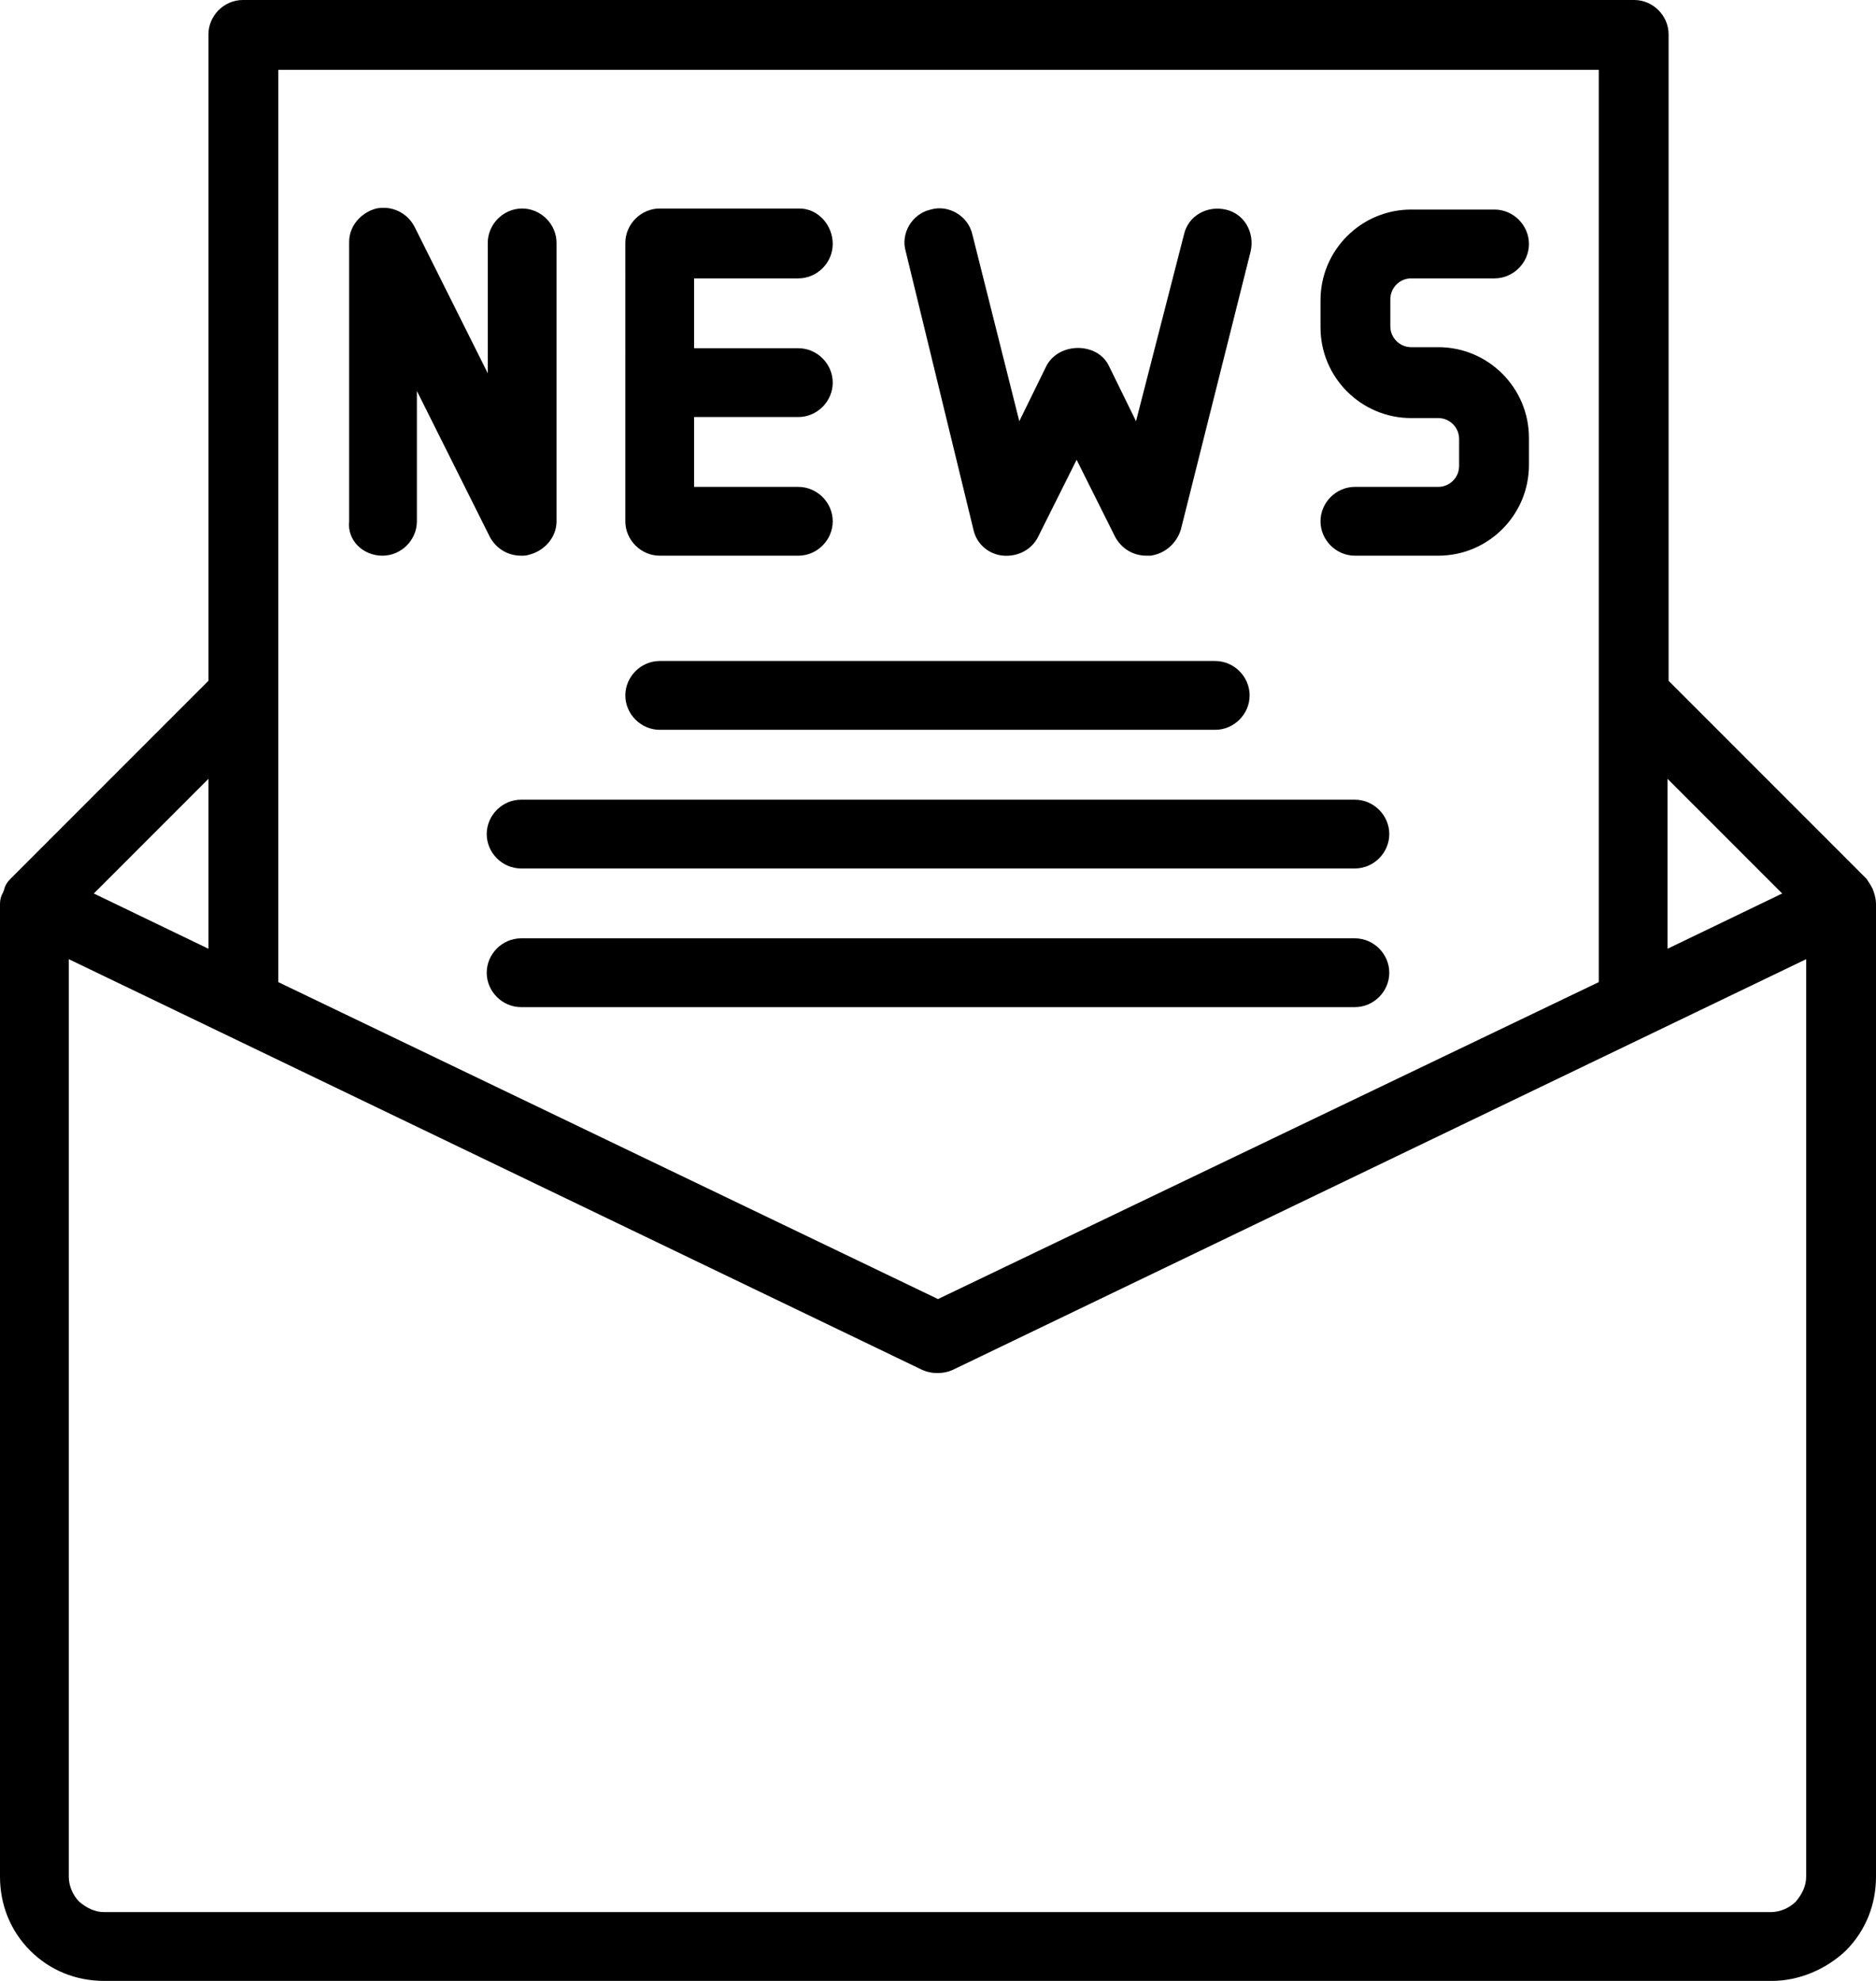 <?xml version="1.0" encoding="UTF-8"?><svg xmlns="http://www.w3.org/2000/svg" xmlns:xlink="http://www.w3.org/1999/xlink" height="190.0" preserveAspectRatio="xMidYMid meet" version="1.0" viewBox="0.0 -0.0 180.0 190.0" width="180.0" zoomAndPan="magnify"><g id="change1_1"><path d="M179.8,85.6c0-0.1-0.1-0.2-0.1-0.3c-0.2-0.4-0.4-0.7-0.6-1c0,0,0,0,0,0l-19-19v-62c0-1.8-1.5-3.3-3.3-3.3H23.3 C21.5,0,20,1.5,20,3.3v62l-19,19c0,0,0,0,0,0c-0.3,0.3-0.5,0.6-0.6,1c0,0.1-0.1,0.2-0.1,0.3C0.1,85.9,0,86.3,0,86.7V180 c0,2.7,1,5.2,2.9,7.1C4.8,189,7.3,190,10,190h160c2.6,0,5.2-1.1,7.1-2.9c1.9-1.9,2.9-4.4,2.9-7.1V86.7 C180,86.3,179.9,85.9,179.8,85.6z M171,85.7L160,91V74.7L171,85.7z M26.7,6.7h126.7v87.5L90,124.6L26.7,94.2V6.7z M20,91L9,85.7 l11-11V91z M173.3,180c0,0.9-0.4,1.7-1,2.4c-0.6,0.6-1.5,1-2.4,1H10c-0.9,0-1.7-0.4-2.4-1c-0.6-0.6-1-1.5-1-2.4V92l81.9,39.4 c0.9,0.4,2,0.4,2.9,0L173.3,92V180z" fill="inherit"/><path d="M36.7,53.3c1.8,0,3.3-1.5,3.3-3.3V37.5l7,14c0.6,1.1,1.7,1.8,3,1.8c0.3,0,0.5,0,0.8-0.1c1.5-0.4,2.6-1.7,2.6-3.2V23.3 c0-1.8-1.5-3.3-3.3-3.3s-3.3,1.5-3.3,3.3v12.5l-7-14c-0.7-1.4-2.2-2.1-3.7-1.8c-1.5,0.4-2.6,1.7-2.6,3.2V50 C33.3,51.8,34.8,53.3,36.7,53.3z" fill="inherit"/><path d="M63.3,53.3h13.3c1.8,0,3.3-1.5,3.3-3.3s-1.5-3.3-3.3-3.3h-10V40h10c1.8,0,3.3-1.5,3.3-3.3s-1.5-3.3-3.3-3.3h-10v-6.7h10 c1.8,0,3.3-1.5,3.3-3.3S78.5,20,76.7,20H63.3c-1.8,0-3.3,1.5-3.3,3.3V50C60,51.8,61.5,53.3,63.3,53.3z" fill="inherit"/><path d="M93.4,50.8c0.3,1.4,1.5,2.4,2.9,2.5c1.4,0.1,2.7-0.6,3.3-1.8l3.7-7.4l3.7,7.4c0.6,1.1,1.7,1.8,3,1.8c0.1,0,0.2,0,0.4,0 c1.4-0.2,2.5-1.2,2.9-2.5l6.7-26.7c0.4-1.8-0.6-3.6-2.4-4c-1.8-0.4-3.6,0.6-4,2.4L109,40.4l-2.6-5.3c-1.1-2.3-4.8-2.3-6,0l-2.6,5.3 l-4.5-17.9c-0.4-1.8-2.3-2.9-4-2.4c-1.8,0.4-2.9,2.3-2.4,4L93.4,50.8z" fill="inherit"/><path d="M138,46.7h-8c-1.8,0-3.3,1.5-3.3,3.3s1.5,3.3,3.3,3.3h8c4.8,0,8.7-3.9,8.7-8.7V42c0-4.8-3.9-8.7-8.7-8.7h-2.6 c-1.1,0-2-0.9-2-2v-2.6c0-1.1,0.9-2,2-2h8c1.8,0,3.3-1.5,3.3-3.3s-1.5-3.3-3.3-3.3h-8c-4.8,0-8.7,3.9-8.7,8.7v2.6 c0,4.8,3.9,8.7,8.7,8.7h2.6c1.1,0,2,0.9,2,2v2.6C140,45.8,139.1,46.7,138,46.7z" fill="inherit"/><path d="M63.3,70h53.3c1.8,0,3.3-1.5,3.3-3.3s-1.5-3.3-3.3-3.3H63.3c-1.8,0-3.3,1.5-3.3,3.3S61.5,70,63.3,70z" fill="inherit"/><path d="M130,76.7H50c-1.8,0-3.3,1.5-3.3,3.3s1.5,3.3,3.3,3.3h80c1.8,0,3.3-1.5,3.3-3.3S131.8,76.7,130,76.7z" fill="inherit"/><path d="M130,90H50c-1.8,0-3.3,1.5-3.3,3.3s1.5,3.3,3.3,3.3h80c1.8,0,3.3-1.5,3.3-3.3S131.8,90,130,90z" fill="inherit"/></g></svg>